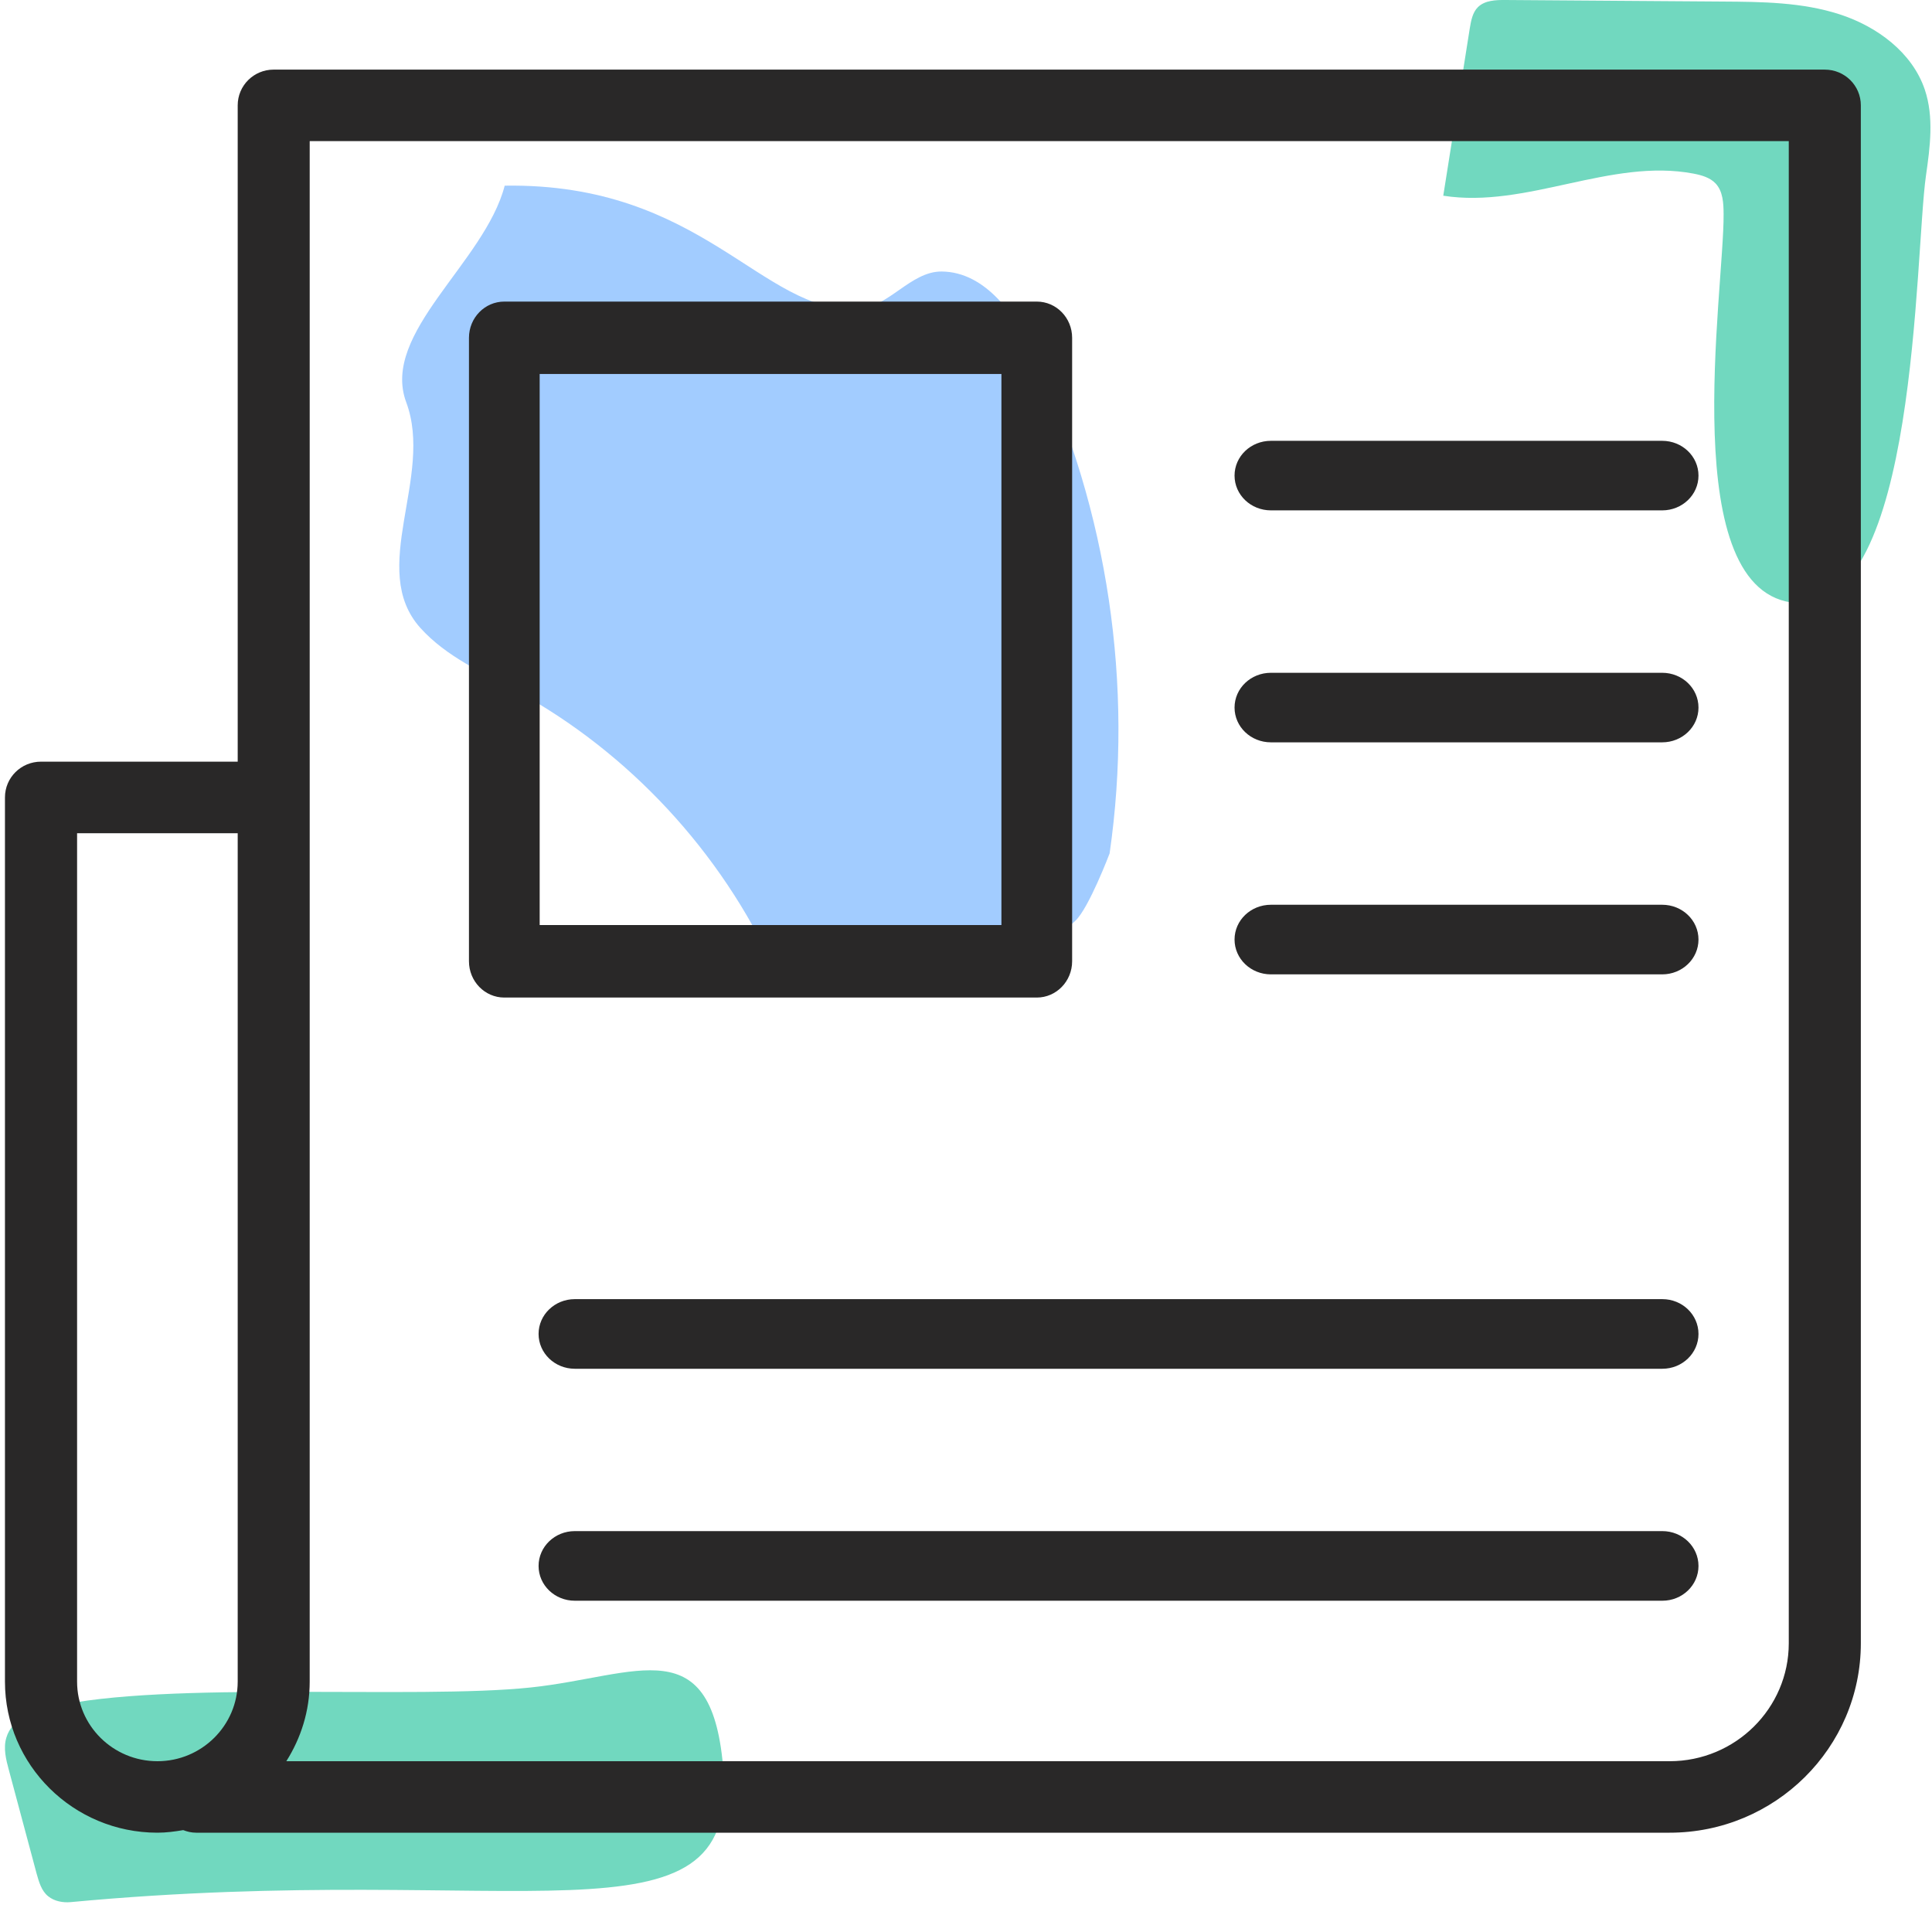<svg width="30" height="30" viewBox="0 0 30 30" fill="none" xmlns="http://www.w3.org/2000/svg">
<path fill-rule="evenodd" clip-rule="evenodd" d="M26.764 3.325C26.763 3.157 26.755 2.972 26.64 2.849C26.553 2.757 26.423 2.72 26.298 2.696C25.012 2.451 23.704 3.242 22.411 3.039C22.549 2.172 22.686 1.305 22.823 0.438C22.843 0.32 22.865 0.193 22.951 0.109C23.059 0.005 23.225 -0.001 23.377 0L26.747 0.024C27.361 0.028 27.985 0.034 28.567 0.223C29.15 0.412 29.694 0.817 29.888 1.391C30.032 1.818 29.97 2.283 29.906 2.729C29.73 3.967 29.778 9.486 27.902 9.364C26.006 9.241 26.774 4.51 26.764 3.325ZM1.097 29.536C0.976 29.547 0.844 29.523 0.748 29.445C0.645 29.363 0.605 29.224 0.569 29.095C0.426 28.558 0.282 28.022 0.138 27.486C0.093 27.322 0.049 27.144 0.099 26.981C0.187 26.682 0.525 26.571 0.817 26.503C2.567 26.094 6.455 26.392 8.241 26.203C9.901 26.028 11.074 25.258 11.236 27.53C11.439 30.357 8.04 28.884 1.097 29.536Z" fill="#71D8BF"/>
<path fill-rule="evenodd" clip-rule="evenodd" d="M16.7 14.296C16.91 14.096 17.23 13.252 17.23 13.252C17.607 10.644 17.202 7.924 16.084 5.545C15.786 4.912 15.312 4.221 14.621 4.216C14.138 4.213 13.797 4.779 13.313 4.801C11.831 4.868 10.912 2.835 7.837 2.883C7.527 4.079 5.907 5.17 6.308 6.247C6.74 7.404 5.706 8.839 6.529 9.752C6.931 10.198 7.496 10.444 8.02 10.73C9.764 11.683 11.191 13.22 12.027 15.043C12.027 15.043 15.428 15.505 16.7 14.296Z" fill="#A2CCFF"/>
<path fill-rule="evenodd" clip-rule="evenodd" d="M27.776 25.516C27.776 26.527 26.946 27.348 25.926 27.348H4.446C4.673 26.989 4.809 26.568 4.809 26.113V2.191H27.776V25.516V25.516ZM3.691 25.516V26.113C3.691 26.794 3.131 27.348 2.445 27.348C1.755 27.348 1.197 26.794 1.197 26.113V12.938H3.691V25.516ZM28.335 1.081H4.249C3.94 1.081 3.691 1.329 3.691 1.636V11.827H0.637C0.326 11.827 0.077 12.075 0.077 12.382V26.113C0.077 27.406 1.139 28.458 2.445 28.458C2.582 28.458 2.714 28.44 2.845 28.418C2.907 28.442 2.974 28.458 3.045 28.458H25.926C27.563 28.458 28.895 27.139 28.895 25.516V1.636C28.895 1.329 28.645 1.081 28.335 1.081Z" fill="#292828"/>
<path fill-rule="evenodd" clip-rule="evenodd" d="M8.38 14.364H15.55V5.807H8.38V14.364ZM7.831 15.49H16.099C16.402 15.49 16.648 15.238 16.648 14.926V5.246C16.648 4.934 16.402 4.683 16.099 4.683H7.831C7.528 4.683 7.282 4.934 7.282 5.246V14.926C7.282 15.238 7.528 15.49 7.831 15.49ZM19.735 7.925H25.81C26.122 7.925 26.374 7.684 26.374 7.385C26.374 7.086 26.122 6.845 25.81 6.845H19.735C19.422 6.845 19.17 7.086 19.17 7.385C19.17 7.684 19.422 7.925 19.735 7.925ZM19.735 11.527H25.81C26.122 11.527 26.374 11.286 26.374 10.987C26.374 10.688 26.122 10.447 25.81 10.447H19.735C19.422 10.447 19.17 10.688 19.17 10.987C19.17 11.286 19.422 11.527 19.735 11.527ZM19.735 15.13H25.81C26.122 15.13 26.374 14.888 26.374 14.589C26.374 14.29 26.122 14.049 25.81 14.049H19.735C19.422 14.049 19.17 14.29 19.17 14.589C19.17 14.888 19.422 15.13 19.735 15.13ZM25.813 20.173H8.925C8.615 20.173 8.363 20.415 8.363 20.713C8.363 21.012 8.615 21.254 8.925 21.254H25.813C26.123 21.254 26.374 21.012 26.374 20.713C26.374 20.415 26.123 20.173 25.813 20.173ZM25.813 23.775H8.925C8.615 23.775 8.363 24.017 8.363 24.316C8.363 24.615 8.615 24.856 8.925 24.856H25.813C26.123 24.856 26.374 24.615 26.374 24.316C26.374 24.017 26.123 23.775 25.813 23.775Z" fill="#292828"/>
</svg>
